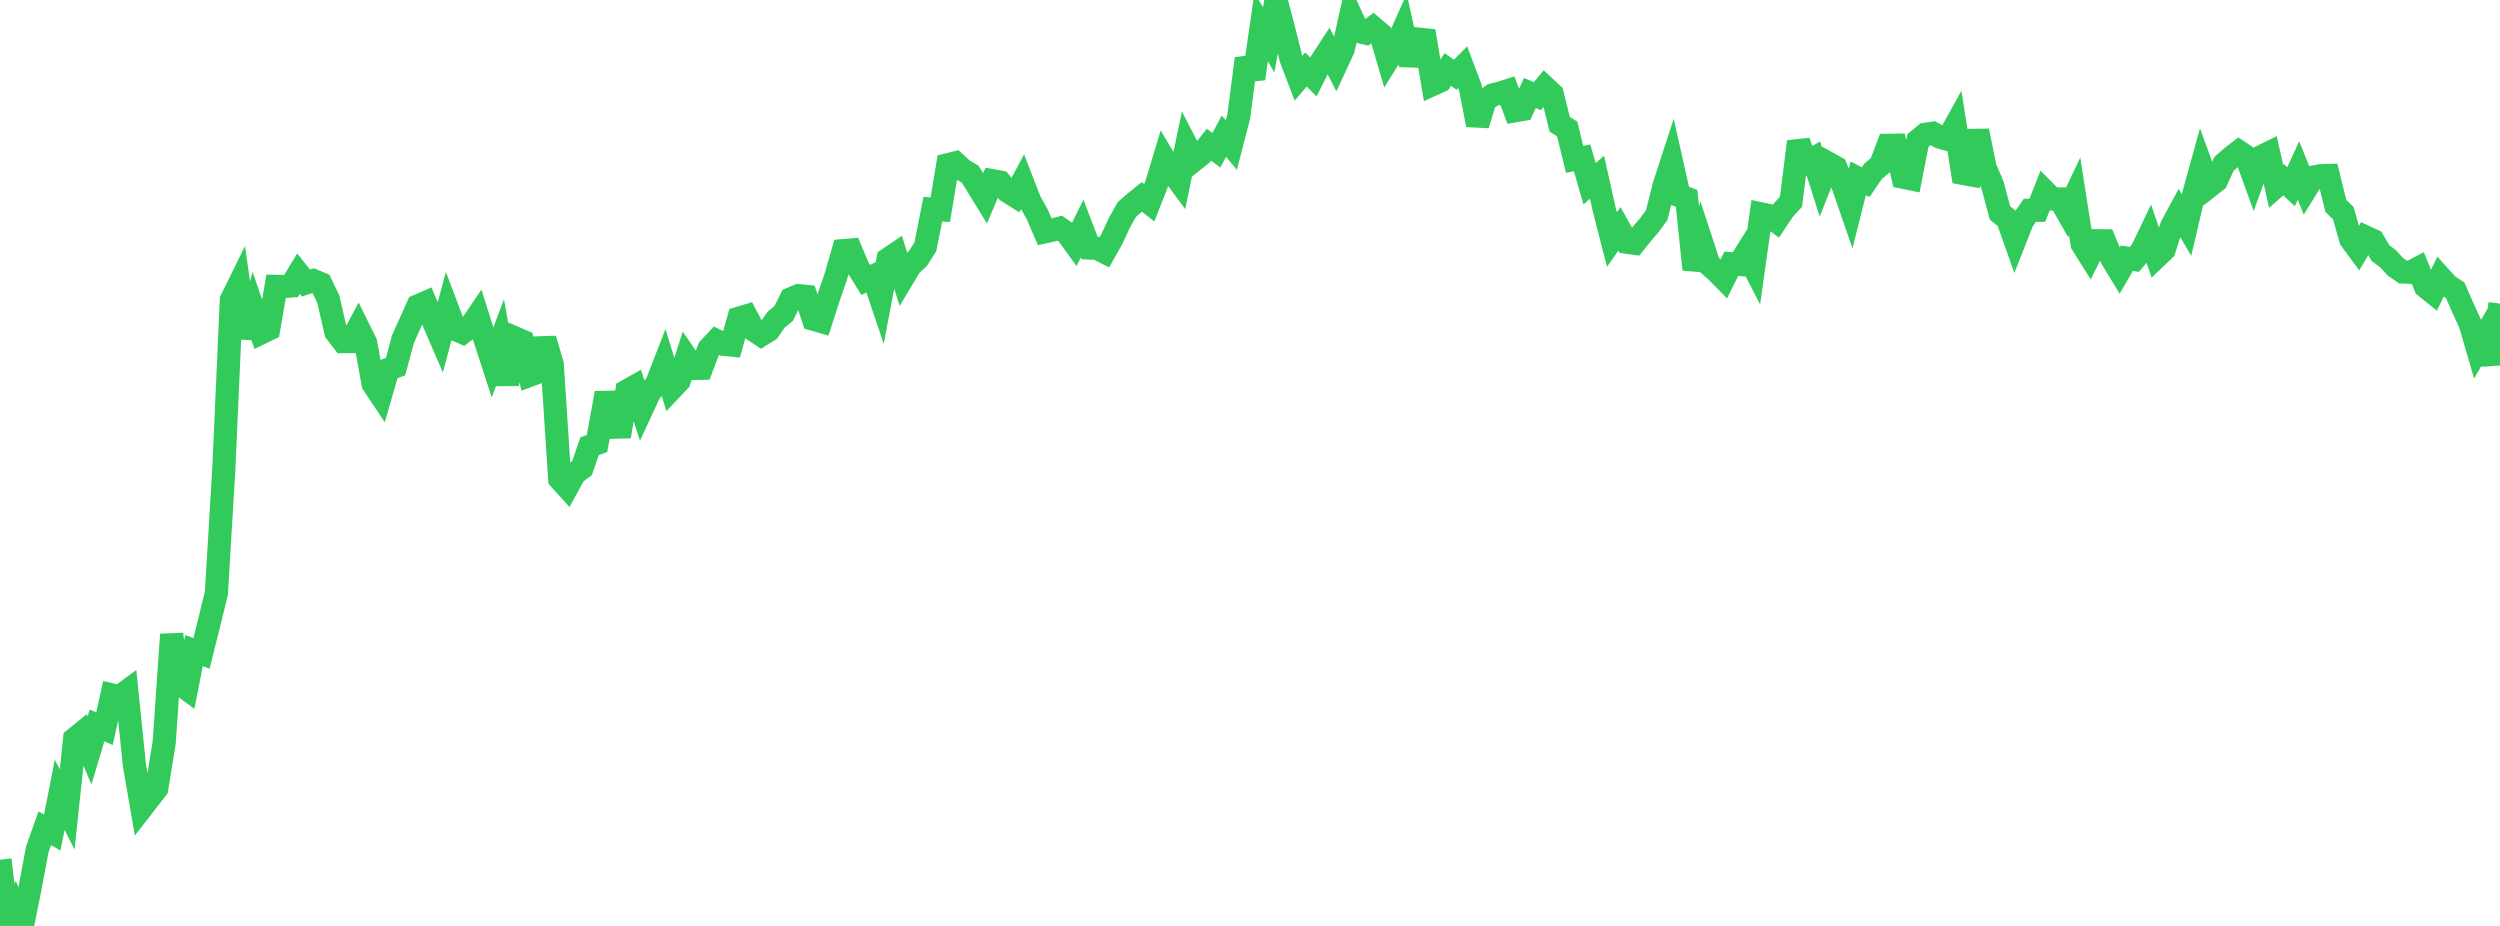 <?xml version="1.0" standalone="no"?>
<!DOCTYPE svg PUBLIC "-//W3C//DTD SVG 1.1//EN" "http://www.w3.org/Graphics/SVG/1.1/DTD/svg11.dtd">

<svg width="135" height="50" viewBox="0 0 135 50" preserveAspectRatio="none" 
  xmlns="http://www.w3.org/2000/svg"
  xmlns:xlink="http://www.w3.org/1999/xlink">


<polyline points="0.0, 46.426 0.403, 49.847 0.806, 49.052 1.209, 50.0 1.612, 48.01 2.015, 45.858 2.418, 44.727 2.821, 44.956 3.224, 42.918 3.627, 43.71 4.03, 39.9 4.433, 39.573 4.836, 40.522 5.239, 39.172 5.642, 39.351 6.045, 37.528 6.448, 37.624 6.851, 37.329 7.254, 41.297 7.657, 43.62 8.06, 43.102 8.463, 42.579 8.866, 40.1 9.269, 34.261 9.672, 36.897 10.075, 37.192 10.478, 35.132 10.881, 35.282 11.284, 33.668 11.687, 32.026 12.09, 25.245 12.493, 16.2 12.896, 15.379 13.299, 18.228 13.701, 16.791 14.104, 17.974 14.507, 17.779 14.91, 15.464 15.313, 15.474 15.716, 15.444 16.119, 14.776 16.522, 15.284 16.925, 15.152 17.328, 15.321 17.731, 16.162 18.134, 17.923 18.537, 18.449 18.94, 18.446 19.343, 17.701 19.746, 18.518 20.149, 20.73 20.552, 21.335 20.955, 19.949 21.358, 19.798 21.761, 18.314 22.164, 17.412 22.567, 16.519 22.97, 16.344 23.373, 17.285 23.776, 18.22 24.179, 16.716 24.582, 17.778 24.985, 17.956 25.388, 17.648 25.791, 17.056 26.194, 18.336 26.597, 19.572 27.0, 18.502 27.403, 20.748 27.806, 18.247 28.209, 18.421 28.612, 20.262 29.015, 20.114 29.418, 18.303 29.821, 19.676 30.224, 25.864 30.627, 26.309 31.03, 25.577 31.433, 25.274 31.836, 24.097 32.239, 23.947 32.642, 21.728 33.045, 21.72 33.448, 23.569 33.851, 21.111 34.254, 20.883 34.657, 22.099 35.06, 21.228 35.463, 20.711 35.866, 19.674 36.269, 20.993 36.672, 20.569 37.075, 19.31 37.478, 19.896 37.881, 19.888 38.284, 18.826 38.687, 18.396 39.09, 18.597 39.493, 18.635 39.896, 17.184 40.299, 17.064 40.701, 17.82 41.104, 18.091 41.507, 17.844 41.91, 17.263 42.313, 16.933 42.716, 16.132 43.119, 15.963 43.522, 16.002 43.925, 17.239 44.328, 17.355 44.731, 16.105 45.134, 14.936 45.537, 13.534 45.94, 13.502 46.343, 14.466 46.746, 15.118 47.149, 14.919 47.552, 16.114 47.955, 13.993 48.358, 13.72 48.761, 15.005 49.164, 14.334 49.567, 13.959 49.97, 13.327 50.373, 11.294 50.776, 11.325 51.179, 8.896 51.582, 8.797 51.985, 9.168 52.388, 9.406 52.791, 10.052 53.194, 10.709 53.597, 9.758 54.0, 9.832 54.403, 10.326 54.806, 10.58 55.209, 9.828 55.612, 10.863 56.015, 11.581 56.418, 12.518 56.821, 12.428 57.224, 12.323 57.627, 12.603 58.03, 13.161 58.433, 12.343 58.836, 13.394 59.239, 13.41 59.642, 13.613 60.045, 12.898 60.448, 12.027 60.851, 11.31 61.254, 10.96 61.657, 10.633 62.06, 10.948 62.463, 9.921 62.866, 8.583 63.269, 9.258 63.672, 9.799 64.075, 7.869 64.478, 8.649 64.881, 8.328 65.284, 7.815 65.687, 8.112 66.09, 7.352 66.493, 7.835 66.896, 6.278 67.299, 3.162 67.701, 4.245 68.104, 1.459 68.507, 2.148 68.91, 0.0 69.313, 1.561 69.716, 3.173 70.119, 4.228 70.522, 3.753 70.925, 4.155 71.328, 3.353 71.731, 2.735 72.134, 3.513 72.537, 2.645 72.94, 0.82 73.343, 1.697 73.746, 1.789 74.149, 1.489 74.552, 1.831 74.955, 3.208 75.358, 2.557 75.761, 1.652 76.164, 3.49 76.567, 2.108 76.97, 2.15 77.373, 4.557 77.776, 4.375 78.179, 3.753 78.582, 4.035 78.985, 3.632 79.388, 4.697 79.791, 6.743 80.194, 5.418 80.597, 5.128 81.0, 5.028 81.403, 4.899 81.806, 5.983 82.209, 5.913 82.612, 5.022 83.015, 5.191 83.418, 4.704 83.821, 5.079 84.224, 6.709 84.627, 6.961 85.03, 8.604 85.433, 8.524 85.836, 9.923 86.239, 9.571 86.642, 11.369 87.045, 12.936 87.448, 12.359 87.851, 13.082 88.254, 13.137 88.657, 12.633 89.06, 12.167 89.463, 11.614 89.866, 10.01 90.269, 8.77 90.672, 10.56 91.075, 10.707 91.478, 14.553 91.881, 13.054 92.284, 14.286 92.687, 14.639 93.09, 15.05 93.493, 14.241 93.896, 14.276 94.299, 13.634 94.701, 14.412 95.104, 11.55 95.507, 11.634 95.91, 11.937 96.313, 11.334 96.716, 10.89 97.119, 7.646 97.522, 8.798 97.925, 8.567 98.328, 9.837 98.731, 8.818 99.134, 9.042 99.537, 10.064 99.94, 11.23 100.343, 9.632 100.746, 9.836 101.149, 9.248 101.552, 8.908 101.955, 7.846 102.358, 7.84 102.761, 9.569 103.164, 9.651 103.567, 7.586 103.97, 7.253 104.373, 7.193 104.776, 7.411 105.179, 7.524 105.582, 6.796 105.985, 9.362 106.388, 9.435 106.791, 7.067 107.194, 9.052 107.597, 9.998 108.0, 11.503 108.403, 11.824 108.806, 12.961 109.209, 11.94 109.612, 11.357 110.015, 11.356 110.418, 10.337 110.821, 10.745 111.224, 10.745 111.627, 11.454 112.03, 10.604 112.433, 13.171 112.836, 13.812 113.239, 13.002 113.642, 13.004 114.045, 13.973 114.448, 14.637 114.851, 13.941 115.254, 14.008 115.657, 13.531 116.06, 12.691 116.463, 13.865 116.866, 13.481 117.269, 12.21 117.672, 11.468 118.075, 12.154 118.478, 10.431 118.881, 8.971 119.284, 10.072 119.687, 9.756 120.09, 8.857 120.493, 8.498 120.896, 8.188 121.299, 8.458 121.701, 9.567 122.104, 8.463 122.507, 8.263 122.91, 10.059 123.313, 9.704 123.716, 10.086 124.119, 9.208 124.522, 10.21 124.925, 9.561 125.328, 9.487 125.731, 9.476 126.134, 11.118 126.537, 11.51 126.94, 12.924 127.343, 13.472 127.746, 12.8 128.149, 12.987 128.552, 13.674 128.955, 13.971 129.358, 14.414 129.761, 14.689 130.164, 14.703 130.567, 14.49 130.97, 15.474 131.373, 15.798 131.776, 14.966 132.179, 15.411 132.582, 15.675 132.985, 16.602 133.388, 17.471 133.791, 18.857 134.194, 18.154 134.597, 19.647 135.0, 16.392" fill="none" stroke="#32ca5b" stroke-width="1.25"/>

</svg>